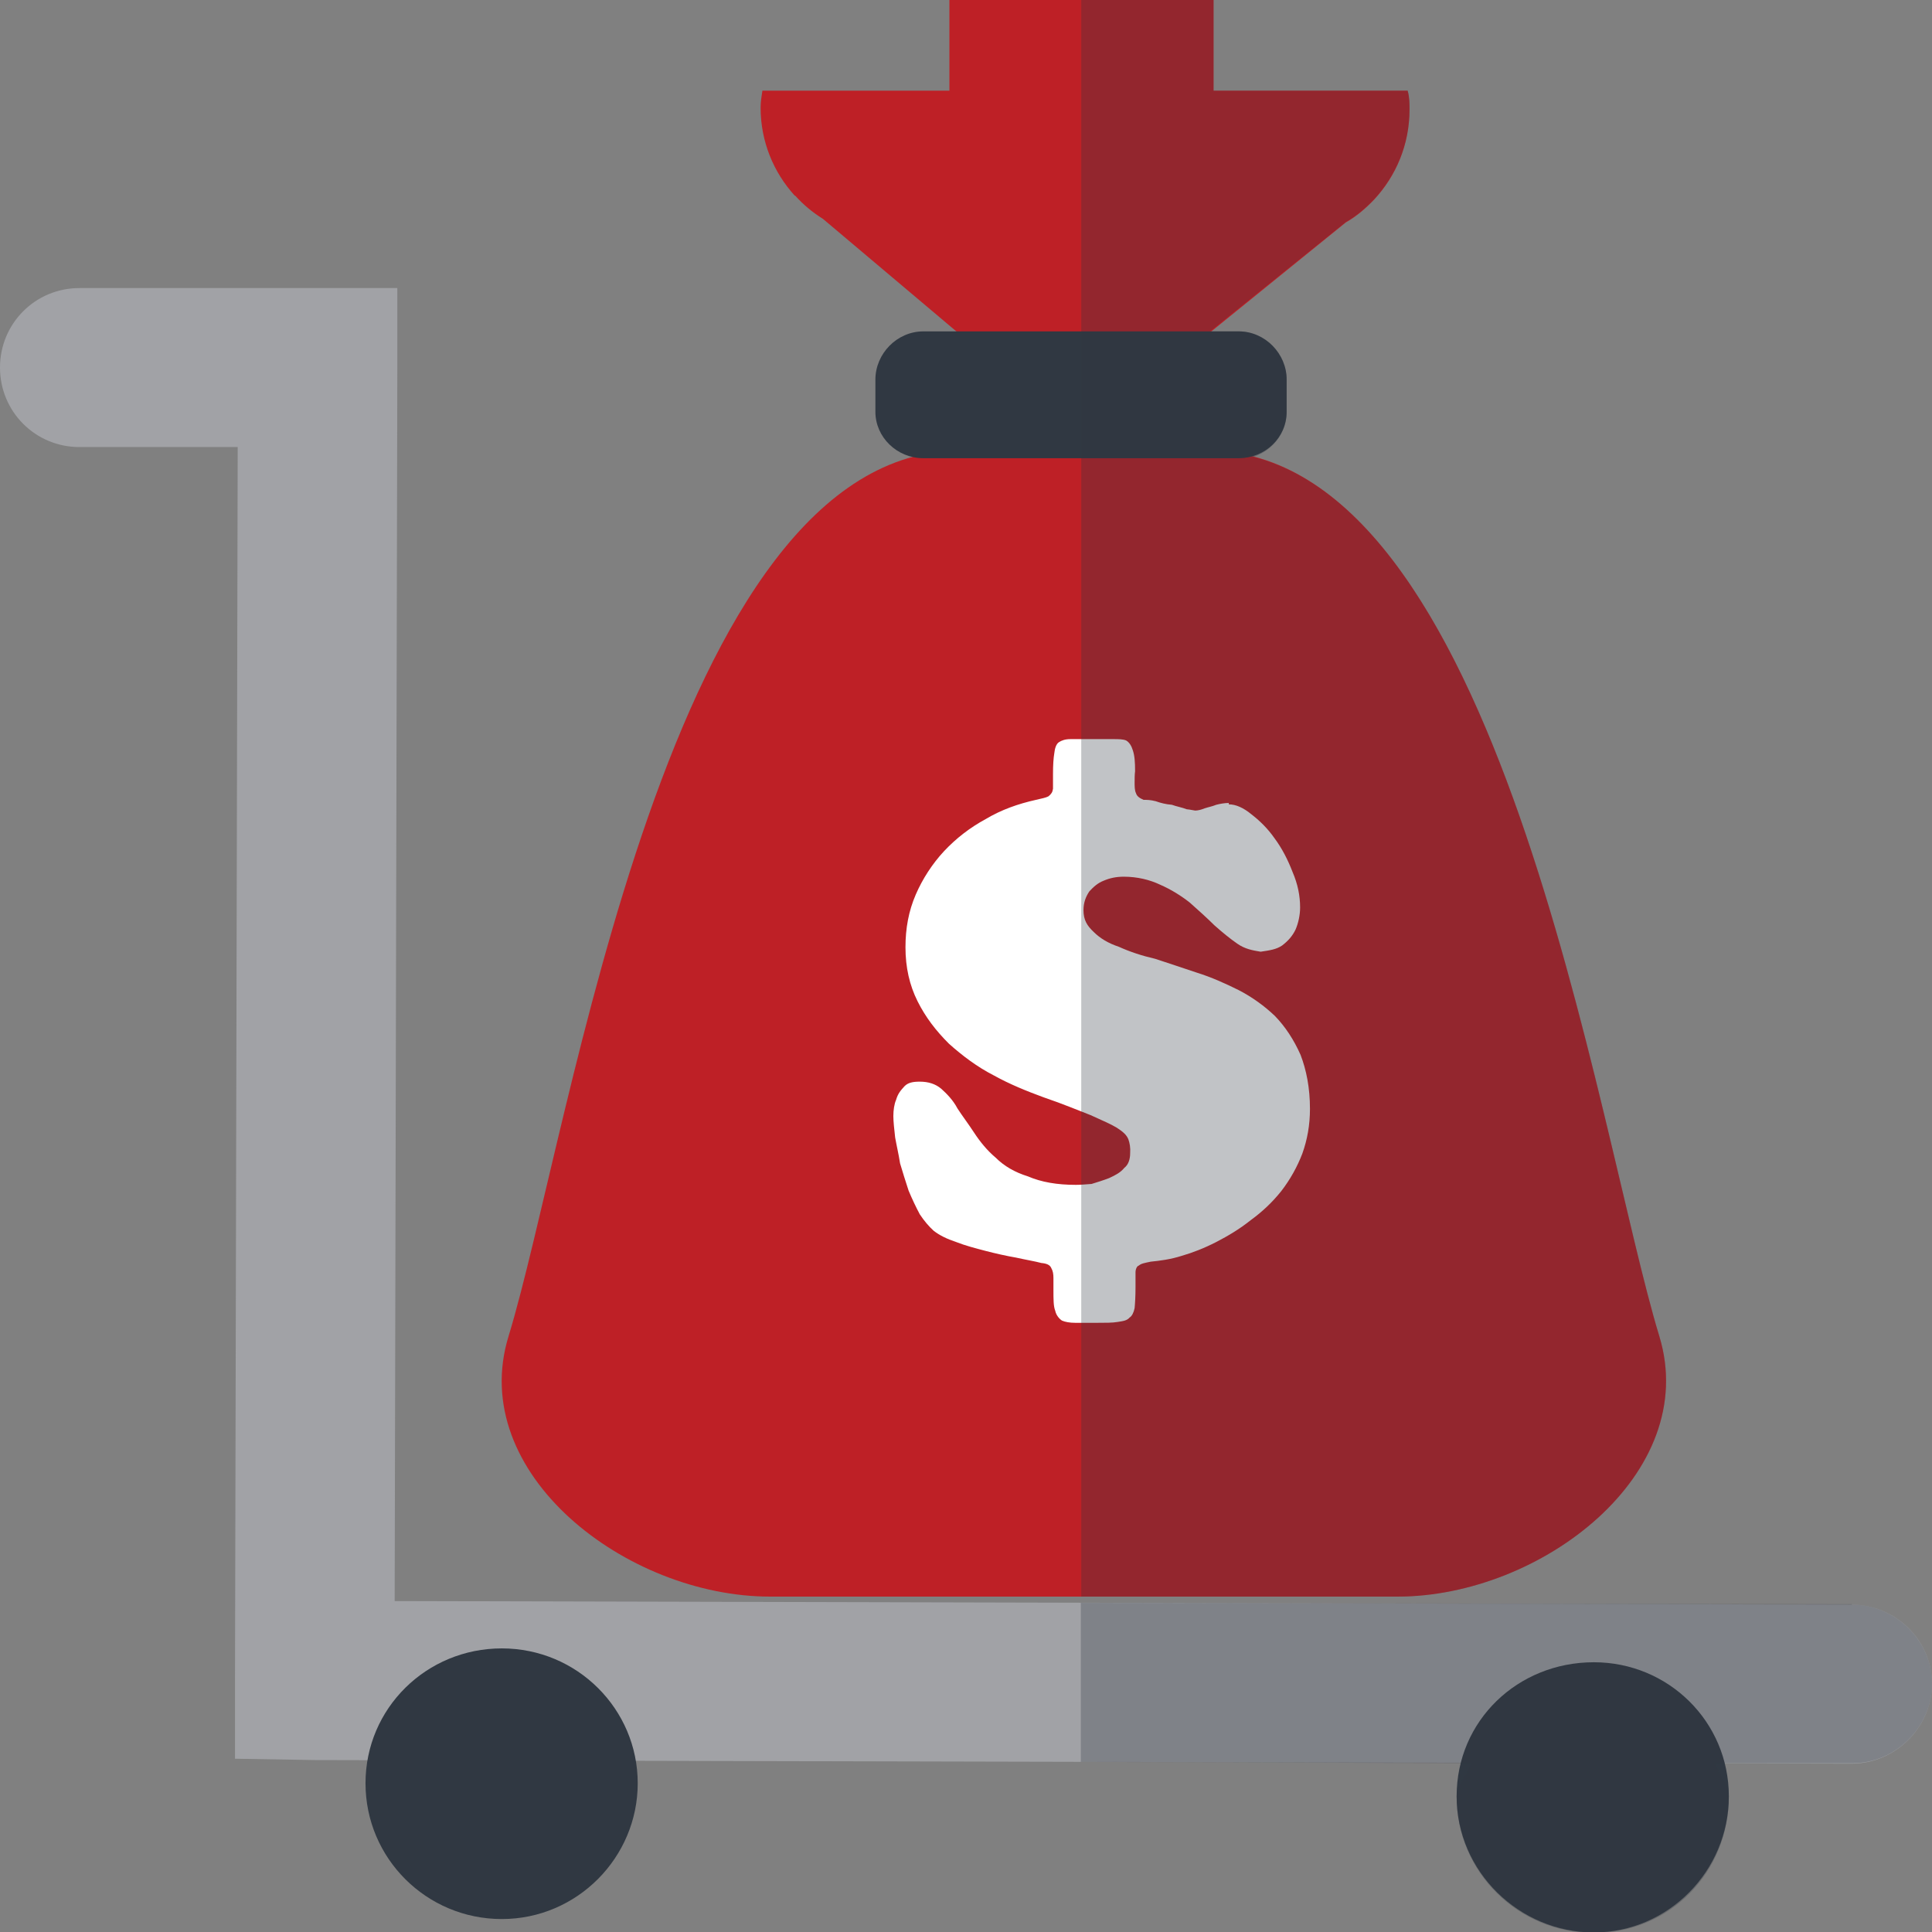 <svg width="58" height="58" viewBox="0 0 58 58" fill="none" xmlns="http://www.w3.org/2000/svg">
<rect x="0" y="0" width="58" height="58" fill="#808080" stroke="none"/>
<g clip-path="url(#clip0_486_116)">
<path fill-rule="evenodd" clip-rule="evenodd" d="M28.825 13.528H36.243C45.035 13.528 47.929 33.947 49.814 40.115C51.066 44.231 46.273 47.931 41.952 47.931H23.116C18.808 47.931 14.002 44.231 15.267 40.115C17.152 33.947 20.047 13.528 28.825 13.528Z" fill="#BE2026"/>
<path fill-rule="evenodd" clip-rule="evenodd" d="M42.261 2.722H36.432V6.10352e-05H28.502V2.722H22.888C22.861 2.896 22.834 3.057 22.834 3.231C22.834 4.25 23.224 5.175 23.857 5.872H23.87C24.113 6.141 24.382 6.369 24.705 6.57L32.46 13.112L40.403 6.677C40.713 6.503 40.996 6.261 41.252 5.993C41.911 5.283 42.315 4.344 42.315 3.285C42.315 3.124 42.315 2.923 42.261 2.735V2.722Z" fill="#BE2026"/>
<path d="M36.889 24.106C36.755 24.106 36.62 24.133 36.513 24.16C36.378 24.214 36.284 24.227 36.163 24.267C36.068 24.307 35.961 24.334 35.88 24.334C35.853 24.334 35.759 24.307 35.624 24.294C35.489 24.24 35.328 24.214 35.18 24.16C35.005 24.147 34.843 24.106 34.695 24.053C34.533 24.012 34.439 24.012 34.331 24.012C34.21 23.959 34.13 23.905 34.103 23.811C34.062 23.731 34.062 23.597 34.062 23.503C34.062 23.382 34.062 23.248 34.076 23.154C34.076 22.873 34.062 22.685 34.008 22.524C33.968 22.39 33.901 22.283 33.806 22.229C33.712 22.189 33.578 22.189 33.416 22.189H32.137C31.975 22.189 31.868 22.229 31.787 22.283C31.706 22.337 31.666 22.471 31.652 22.605C31.625 22.766 31.612 22.967 31.612 23.235V23.677C31.598 23.785 31.558 23.838 31.477 23.905C31.41 23.945 31.275 23.972 31.1 24.012C30.562 24.133 30.064 24.307 29.592 24.589C29.121 24.844 28.704 25.166 28.34 25.554C27.99 25.93 27.694 26.386 27.492 26.855C27.277 27.351 27.183 27.874 27.183 28.437C27.183 29.04 27.304 29.576 27.546 30.059C27.788 30.542 28.098 30.944 28.488 31.333C28.892 31.695 29.337 32.03 29.835 32.285C30.319 32.553 30.818 32.754 31.329 32.942C31.922 33.143 32.393 33.344 32.743 33.478C33.093 33.639 33.349 33.746 33.524 33.853C33.712 33.974 33.82 34.068 33.874 34.202C33.914 34.309 33.941 34.457 33.928 34.618C33.928 34.805 33.874 34.966 33.753 35.06C33.645 35.194 33.497 35.275 33.295 35.368C33.12 35.435 32.945 35.489 32.77 35.543C32.581 35.556 32.447 35.57 32.298 35.57C31.733 35.57 31.262 35.489 30.858 35.315C30.468 35.194 30.144 35.007 29.889 34.752C29.633 34.537 29.417 34.269 29.242 34.001C29.067 33.733 28.892 33.505 28.744 33.277C28.61 33.022 28.421 32.834 28.259 32.687C28.084 32.539 27.869 32.472 27.613 32.472C27.411 32.472 27.263 32.499 27.156 32.607C27.034 32.741 26.954 32.834 26.9 33.022C26.846 33.143 26.819 33.331 26.819 33.505C26.819 33.666 26.846 33.907 26.873 34.148C26.913 34.376 26.98 34.658 27.021 34.926C27.102 35.194 27.183 35.462 27.277 35.744C27.384 35.999 27.492 36.227 27.613 36.455C27.748 36.656 27.883 36.816 28.031 36.95C28.206 37.085 28.421 37.192 28.704 37.286C28.973 37.393 29.283 37.473 29.592 37.554C29.902 37.634 30.198 37.701 30.508 37.755C30.804 37.822 31.06 37.862 31.262 37.916C31.41 37.929 31.518 37.969 31.558 38.063C31.612 38.157 31.625 38.251 31.625 38.372C31.625 38.492 31.625 38.626 31.625 38.72C31.625 39.015 31.625 39.216 31.679 39.35C31.706 39.484 31.8 39.592 31.881 39.645C31.975 39.686 32.11 39.712 32.285 39.712H32.918C33.187 39.712 33.403 39.712 33.551 39.686C33.726 39.659 33.833 39.645 33.914 39.551C33.981 39.511 34.035 39.404 34.062 39.27C34.076 39.123 34.089 38.908 34.089 38.64C34.089 38.452 34.089 38.331 34.089 38.197C34.089 38.104 34.13 38.01 34.183 37.996C34.264 37.929 34.358 37.916 34.547 37.876C34.816 37.849 35.139 37.809 35.476 37.701C35.799 37.608 36.149 37.473 36.513 37.286C36.876 37.098 37.213 36.897 37.549 36.629C37.899 36.374 38.196 36.093 38.465 35.757C38.734 35.409 38.949 35.02 39.097 34.631C39.246 34.215 39.326 33.773 39.326 33.29C39.326 32.66 39.219 32.124 39.044 31.668C38.842 31.212 38.586 30.823 38.276 30.502C37.953 30.193 37.576 29.925 37.186 29.724C36.782 29.523 36.364 29.335 35.934 29.201C35.503 29.054 35.086 28.92 34.682 28.785C34.278 28.692 33.914 28.571 33.591 28.424C33.268 28.316 33.026 28.169 32.837 27.981C32.635 27.793 32.527 27.619 32.527 27.324C32.527 27.096 32.595 26.922 32.702 26.761C32.824 26.627 32.958 26.506 33.133 26.439C33.322 26.359 33.51 26.319 33.739 26.319C34.143 26.319 34.52 26.412 34.83 26.56C35.166 26.707 35.462 26.895 35.718 27.096C35.974 27.324 36.23 27.552 36.459 27.78C36.701 27.994 36.93 28.182 37.145 28.33C37.374 28.491 37.603 28.531 37.845 28.571C38.115 28.531 38.317 28.504 38.492 28.383C38.667 28.249 38.801 28.102 38.896 27.901C38.976 27.713 39.03 27.472 39.03 27.244C39.03 26.895 38.963 26.547 38.801 26.171C38.667 25.823 38.492 25.474 38.263 25.166C38.047 24.857 37.805 24.629 37.563 24.442C37.334 24.254 37.105 24.147 36.889 24.147" fill="white"/>
<path fill-rule="evenodd" clip-rule="evenodd" d="M27.721 9.948H37.186C37.98 9.948 38.626 10.619 38.626 11.396V12.362C38.626 13.139 37.98 13.756 37.186 13.756H27.721C26.927 13.756 26.28 13.126 26.28 12.362V11.396C26.28 10.619 26.927 9.948 27.721 9.948Z" fill="#303842"/>
<path opacity="0.3" fill-rule="evenodd" clip-rule="evenodd" d="M49.814 40.115C48.037 34.282 45.344 15.7 37.63 13.716C38.209 13.528 38.626 12.992 38.626 12.362V11.396C38.626 10.619 37.98 9.948 37.186 9.948H36.324L40.403 6.663C40.713 6.489 40.996 6.248 41.252 5.98C41.911 5.269 42.315 4.331 42.315 3.271C42.315 3.111 42.315 2.909 42.261 2.722H36.432V6.10352e-05H32.46V47.931H41.952C46.273 47.931 51.066 44.231 49.814 40.115Z" fill="#303842"/>
<path d="M2.383 13.421C1.064 13.421 0 12.362 0 11.034C0 9.707 1.064 8.648 2.383 8.648H11.928V11.034L11.848 48.065L55.59 48.172C56.896 48.172 58 49.232 58 50.546C58 51.859 56.896 52.946 55.59 52.946L9.451 52.838L7.055 52.798V50.425L7.136 13.421H2.383Z" fill="#A1A2A6"/>
<path fill-rule="evenodd" clip-rule="evenodd" d="M15.065 49.486C17.327 49.486 19.145 51.31 19.145 53.535C19.145 55.761 17.327 57.611 15.065 57.611C12.804 57.611 10.973 55.788 10.973 53.535C10.973 51.283 12.804 49.486 15.065 49.486Z" fill="#303842"/>
<path fill-rule="evenodd" clip-rule="evenodd" d="M47.849 49.902C50.084 49.902 51.901 51.685 51.901 53.924C51.901 56.163 50.084 58.013 47.849 58.013C45.614 58.013 43.729 56.19 43.729 53.924C43.729 51.658 45.56 49.902 47.849 49.902Z" fill="#303842"/>
<path opacity="0.3" fill-rule="evenodd" clip-rule="evenodd" d="M55.59 48.159L32.447 48.119V52.892L44.16 52.932C44.066 53.281 43.729 53.535 43.729 53.938C43.729 56.19 45.56 58.027 47.849 58.027C50.137 58.027 51.901 56.203 51.901 53.938C51.901 53.549 51.592 53.294 51.497 52.932H55.59C56.896 52.946 58 51.846 58 50.546C58 49.245 56.896 48.172 55.59 48.172V48.159Z" fill="#303842"/>
</g>
<defs>
<clipPath id="clip0_486_116">
<rect width="58" height="58" fill="white"/>
</clipPath>
</defs>
</svg>
